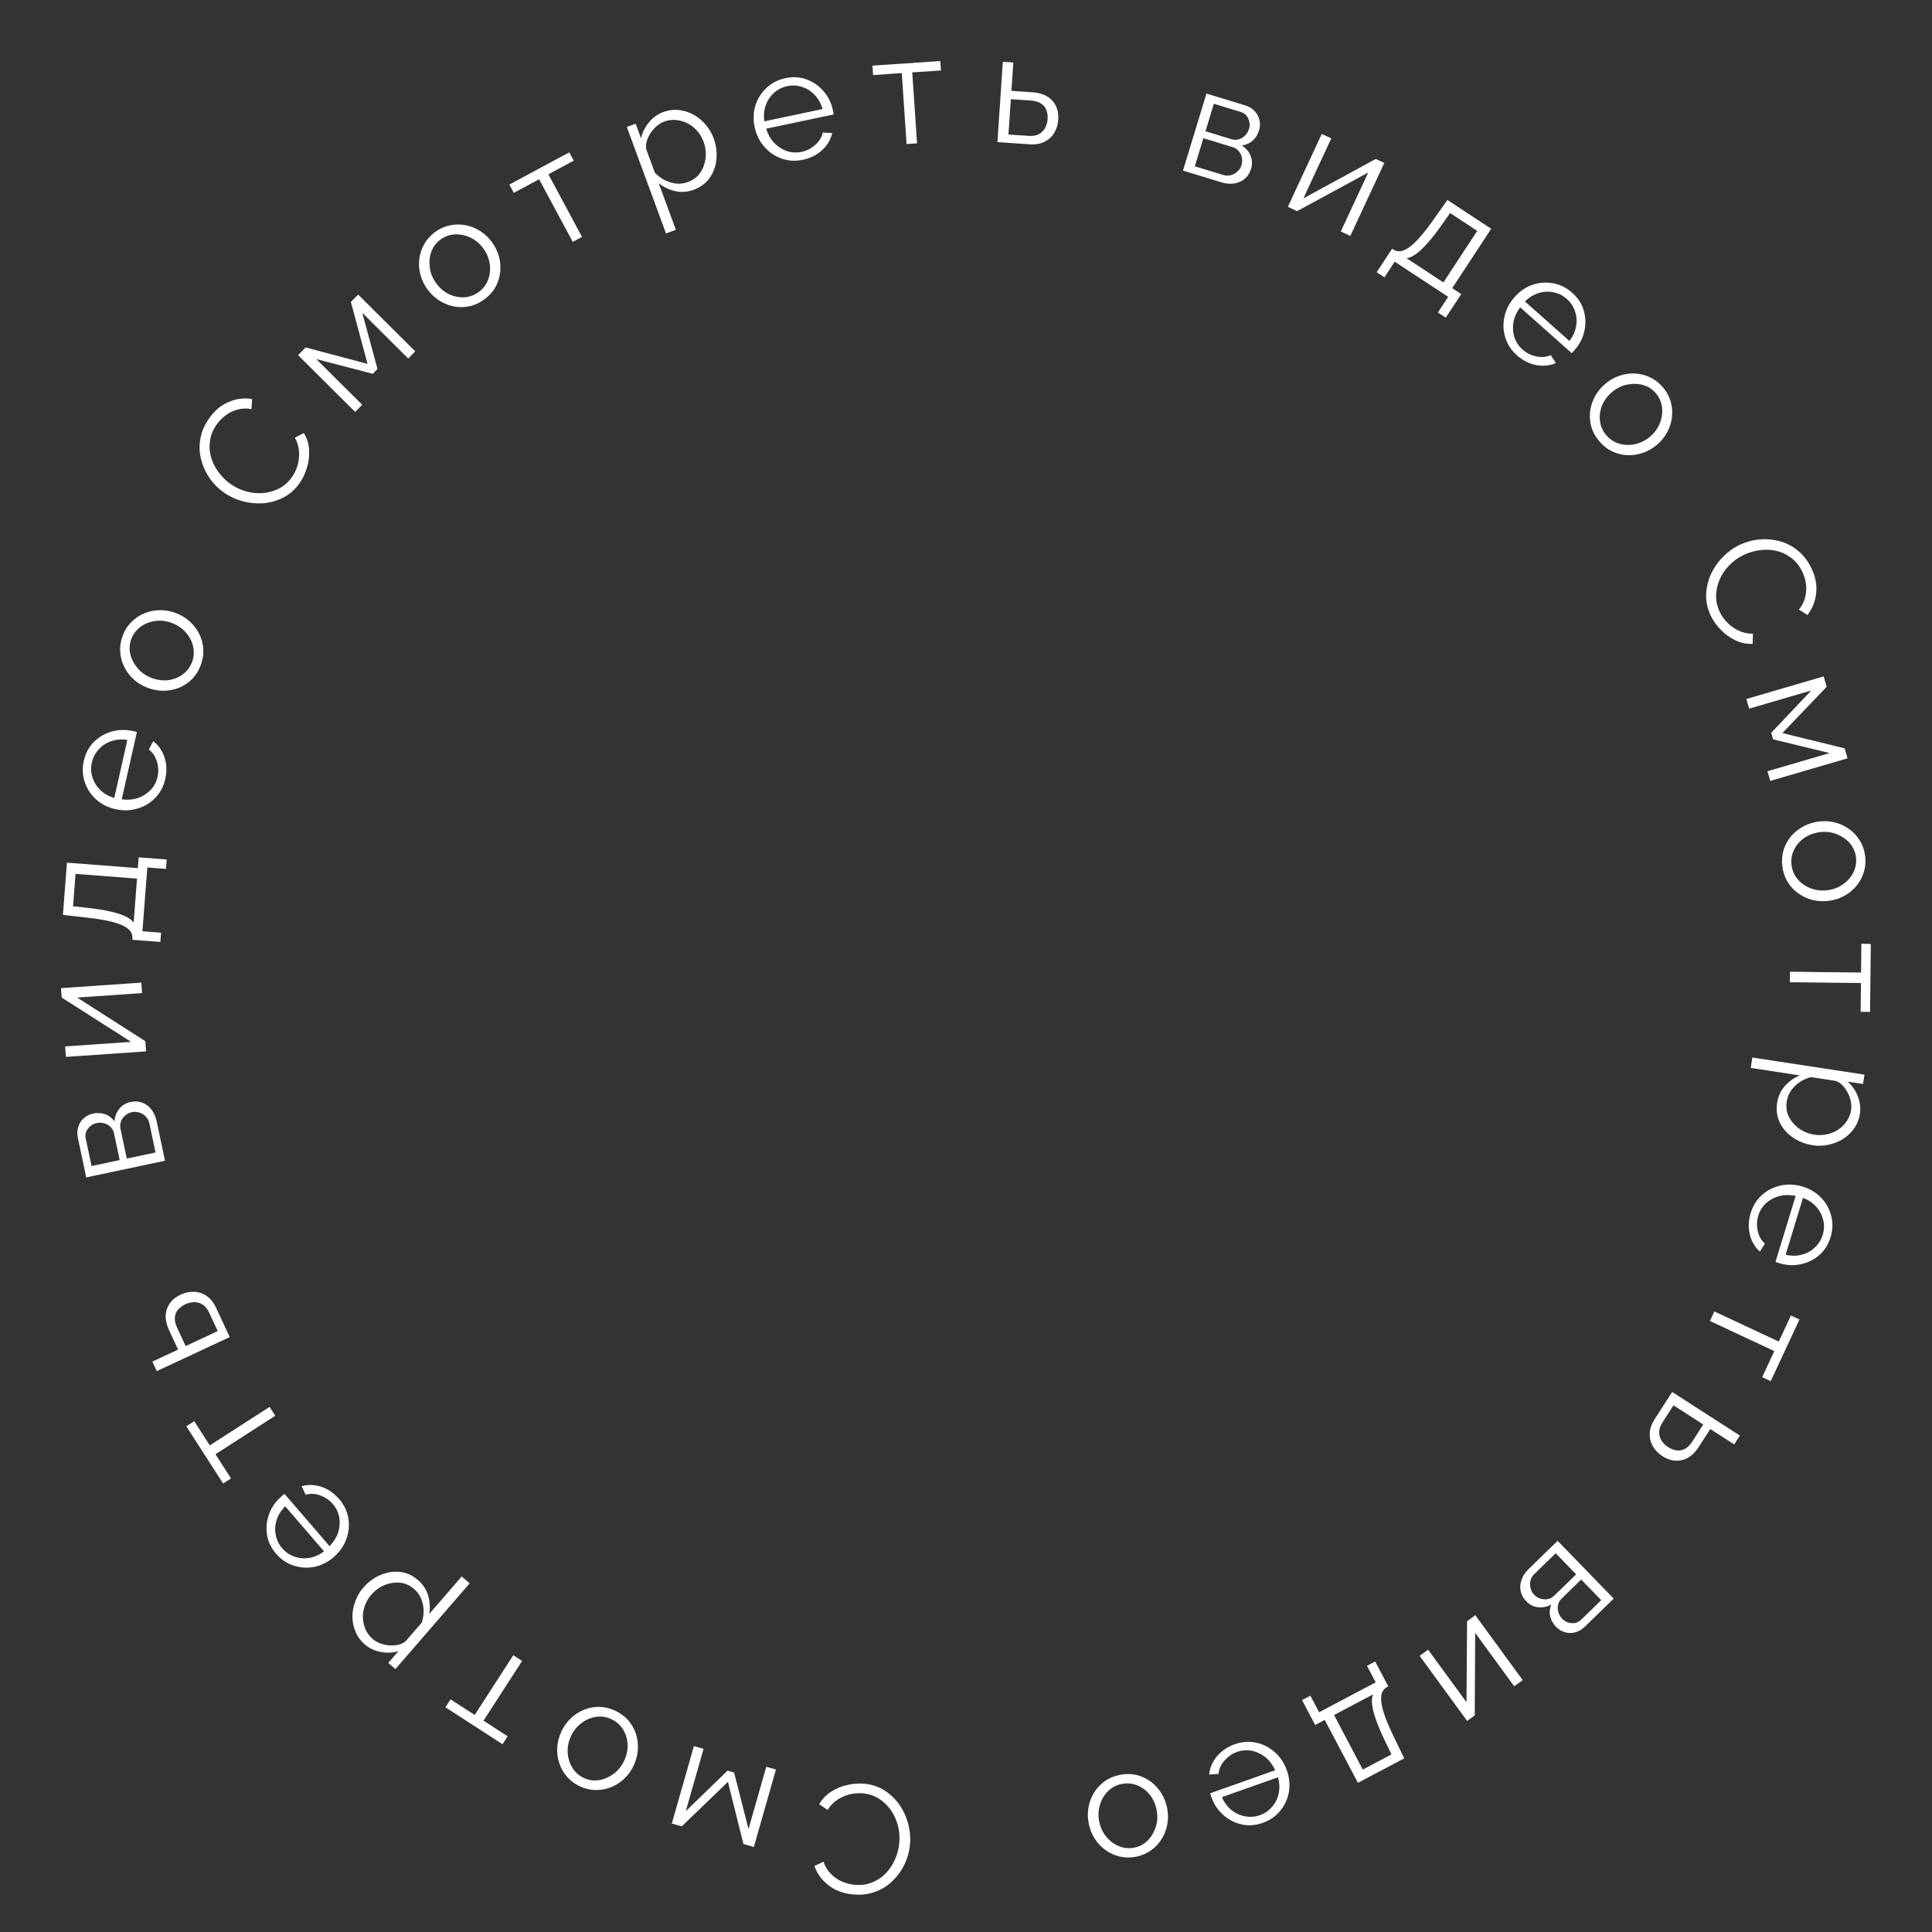<?xml version="1.0" encoding="UTF-8"?> <svg xmlns="http://www.w3.org/2000/svg" width="150" height="150" viewBox="0 0 150 150" fill="none"><rect x="0" y="0" width="150" height="150" fill="#333333" stroke="none"/><path d="M70.642 143.305C70.584 143.822 70.44 144.317 70.209 144.79C69.97 145.271 69.657 145.694 69.269 146.061C68.881 146.436 68.423 146.714 67.895 146.896C67.367 147.086 66.784 147.145 66.148 147.074C65.393 146.989 64.769 146.741 64.276 146.331C63.773 145.928 63.426 145.442 63.232 144.873L63.934 144.542C64.074 144.936 64.272 145.256 64.526 145.502C64.779 145.756 65.059 145.949 65.367 146.08C65.666 146.21 65.971 146.293 66.281 146.328C66.789 146.385 67.25 146.333 67.663 146.17C68.075 146.015 68.435 145.782 68.744 145.47C69.044 145.166 69.285 144.811 69.468 144.405C69.649 144.007 69.764 143.593 69.813 143.164C69.866 142.695 69.837 142.237 69.726 141.789C69.615 141.342 69.436 140.935 69.187 140.569C68.938 140.211 68.633 139.911 68.274 139.669C67.906 139.435 67.496 139.292 67.042 139.241C66.724 139.205 66.392 139.224 66.046 139.297C65.699 139.371 65.37 139.507 65.058 139.705C64.738 139.903 64.47 140.174 64.254 140.52L63.602 140.085C63.825 139.683 64.135 139.356 64.534 139.103C64.933 138.85 65.367 138.673 65.838 138.573C66.3 138.473 66.745 138.446 67.175 138.495C67.755 138.56 68.274 138.743 68.731 139.045C69.187 139.354 69.571 139.735 69.882 140.189C70.184 140.649 70.402 141.149 70.534 141.687C70.666 142.233 70.702 142.773 70.642 143.305Z" fill="white"></path><path d="M60.244 137.386L58.528 143.398L57.721 143.167L56.515 138.342L52.932 141.798L52.159 141.578L53.875 135.566L54.625 135.78L53.245 140.615L56.488 137.473L56.996 137.618L58.114 142.006L59.494 137.171L60.244 137.386Z" fill="white"></path><path d="M47.758 132.817C48.165 133.006 48.507 133.257 48.785 133.571C49.052 133.889 49.251 134.241 49.38 134.627C49.499 135.017 49.547 135.419 49.524 135.831C49.497 136.251 49.393 136.657 49.211 137.049C49.023 137.455 48.779 137.801 48.48 138.085C48.178 138.377 47.837 138.598 47.459 138.749C47.077 138.907 46.68 138.984 46.268 138.978C45.846 138.976 45.432 138.881 45.025 138.693C44.619 138.504 44.282 138.251 44.015 137.933C43.744 137.623 43.546 137.271 43.419 136.877C43.29 136.491 43.238 136.088 43.265 135.668C43.288 135.256 43.394 134.846 43.583 134.44C43.764 134.048 44.006 133.706 44.309 133.414C44.608 133.129 44.948 132.908 45.33 132.75C45.701 132.596 46.098 132.519 46.52 132.521C46.932 132.527 47.345 132.626 47.758 132.817ZM48.465 136.69C48.66 136.268 48.747 135.842 48.727 135.409C48.697 134.98 48.572 134.592 48.354 134.244C48.133 133.903 47.834 133.646 47.456 133.471C47.079 133.296 46.687 133.238 46.281 133.296C45.874 133.355 45.496 133.515 45.146 133.776C44.793 134.044 44.52 134.385 44.329 134.799C44.134 135.22 44.05 135.648 44.077 136.084C44.105 136.52 44.227 136.912 44.446 137.26C44.663 137.608 44.961 137.869 45.339 138.044C45.716 138.219 46.11 138.274 46.519 138.208C46.921 138.139 47.298 137.974 47.648 137.713C47.994 137.459 48.267 137.118 48.465 136.69Z" fill="white"></path><path d="M40.535 128.957L37.54 133.593L39.414 134.806L39.017 135.421L34.584 132.553L34.981 131.938L36.855 133.15L39.85 128.514L40.535 128.957Z" fill="white"></path><path d="M32.458 122.681C32.85 123.021 33.115 123.431 33.251 123.909C33.382 124.382 33.406 124.848 33.326 125.308L35.847 122.395L36.464 122.93L30.698 129.589L30.145 129.109L30.939 128.193C30.495 128.327 30.037 128.348 29.566 128.257C29.089 128.172 28.672 127.975 28.316 127.666C27.989 127.383 27.75 127.054 27.599 126.679C27.442 126.31 27.363 125.925 27.363 125.522C27.362 125.119 27.436 124.722 27.584 124.332C27.72 123.942 27.924 123.59 28.197 123.275C28.579 122.834 29.023 122.504 29.529 122.286C30.024 122.069 30.528 121.988 31.043 122.042C31.557 122.096 32.028 122.309 32.458 122.681ZM32.158 123.374C31.898 123.149 31.621 122.999 31.327 122.923C31.027 122.854 30.726 122.847 30.424 122.903C30.116 122.953 29.825 123.056 29.553 123.212C29.275 123.374 29.032 123.576 28.823 123.817C28.602 124.071 28.438 124.353 28.33 124.661C28.216 124.964 28.164 125.274 28.175 125.591C28.187 125.908 28.254 126.21 28.376 126.496C28.499 126.782 28.684 127.033 28.932 127.247C29.089 127.384 29.279 127.495 29.5 127.581C29.722 127.667 29.961 127.721 30.218 127.743C30.463 127.765 30.697 127.751 30.92 127.701C31.144 127.651 31.335 127.558 31.496 127.421L32.752 125.97C32.849 125.662 32.895 125.347 32.889 125.024C32.877 124.707 32.813 124.403 32.696 124.11C32.567 123.819 32.388 123.574 32.158 123.374Z" fill="white"></path><path d="M26.335 116.389C26.628 116.729 26.836 117.099 26.959 117.499C27.077 117.905 27.115 118.311 27.073 118.716C27.026 119.127 26.906 119.521 26.714 119.898C26.516 120.27 26.248 120.602 25.909 120.894C25.467 121.276 24.975 121.526 24.433 121.645C23.886 121.758 23.349 121.729 22.823 121.56C22.291 121.396 21.829 121.086 21.437 120.632C21.035 120.165 20.797 119.663 20.724 119.124C20.645 118.579 20.704 118.047 20.901 117.528C21.092 117.015 21.406 116.57 21.842 116.194C21.89 116.152 21.939 116.11 21.987 116.068C22.029 116.031 22.066 116.006 22.095 115.991L25.589 120.045C25.902 119.722 26.124 119.367 26.255 118.979C26.374 118.591 26.403 118.202 26.341 117.811C26.268 117.42 26.101 117.073 25.839 116.77C25.573 116.461 25.244 116.238 24.851 116.101C24.453 115.958 24.08 115.942 23.732 116.052L23.415 115.391C23.723 115.294 24.054 115.268 24.408 115.311C24.762 115.354 25.108 115.467 25.446 115.651C25.773 115.834 26.069 116.08 26.335 116.389ZM25.159 120.447L22.143 116.948C21.819 117.27 21.597 117.625 21.478 118.013C21.353 118.396 21.33 118.78 21.409 119.166C21.477 119.551 21.645 119.898 21.911 120.207C22.177 120.516 22.496 120.733 22.867 120.857C23.231 120.986 23.617 121.017 24.025 120.951C24.421 120.884 24.799 120.716 25.159 120.447Z" fill="white"></path><path d="M21.371 109.918L16.729 112.906L17.936 114.783L17.32 115.179L14.466 110.738L15.081 110.342L16.288 112.219L20.93 109.232L21.371 109.918Z" fill="white"></path><path d="M17.836 103.809L12.172 106.455L11.827 105.715L13.827 104.781L13.143 103.313C12.841 102.668 12.782 102.104 12.963 101.622C13.133 101.136 13.487 100.768 14.023 100.518C14.371 100.355 14.72 100.28 15.071 100.293C15.421 100.306 15.745 100.415 16.044 100.62C16.339 100.818 16.585 101.127 16.781 101.547L17.836 103.809ZM16.904 103.344L16.24 101.919C16.101 101.622 15.931 101.41 15.731 101.283C15.523 101.159 15.305 101.098 15.076 101.099C14.839 101.103 14.609 101.158 14.384 101.263C14.167 101.364 13.986 101.497 13.842 101.662C13.687 101.822 13.6 102.022 13.579 102.261C13.547 102.497 13.608 102.778 13.76 103.104L14.414 104.507L16.904 103.344Z" fill="white"></path><path d="M12.811 90.12L6.695 91.414L6.05 88.362C5.977 88.017 5.99 87.712 6.089 87.446C6.18 87.181 6.327 86.966 6.529 86.8C6.73 86.627 6.959 86.513 7.217 86.459C7.546 86.389 7.86 86.404 8.159 86.504C8.45 86.606 8.694 86.792 8.89 87.061C8.917 86.688 9.041 86.363 9.261 86.087C9.48 85.812 9.778 85.634 10.154 85.555C10.482 85.485 10.786 85.507 11.063 85.62C11.339 85.725 11.573 85.905 11.765 86.158C11.956 86.404 12.09 86.707 12.166 87.067L12.811 90.12ZM12.075 89.478L11.596 87.212C11.553 87.009 11.463 86.836 11.326 86.693C11.181 86.544 11.011 86.441 10.819 86.383C10.626 86.318 10.435 86.305 10.247 86.345C10.044 86.388 9.87 86.474 9.725 86.602C9.573 86.733 9.462 86.887 9.394 87.065C9.325 87.243 9.312 87.434 9.355 87.637L9.844 89.95L12.075 89.478ZM9.292 90.067L8.853 87.989C8.81 87.785 8.717 87.617 8.575 87.484C8.432 87.35 8.265 87.259 8.075 87.209C7.885 87.16 7.695 87.155 7.508 87.194C7.226 87.254 6.999 87.4 6.828 87.633C6.654 87.857 6.598 88.115 6.66 88.404L7.109 90.529L9.292 90.067Z" fill="white"></path><path d="M11.339 81.63L5.114 82.056L5.058 81.242L10.182 80.891L4.786 77.448L4.736 76.718L10.974 76.29L11.03 77.104L5.989 77.45L11.285 80.84L11.339 81.63Z" fill="white"></path><path d="M12.45 73.133L10.273 72.965L10.281 72.857C10.295 72.674 10.252 72.502 10.152 72.342C10.052 72.182 9.867 72.031 9.597 71.89C9.327 71.749 8.952 71.624 8.471 71.514C7.982 71.404 7.363 71.309 6.615 71.227L4.885 71.033L5.197 66.977L10.701 67.401L10.765 66.564L12.943 66.732L12.887 67.462L11.439 67.35L11.058 72.303L12.506 72.415L12.45 73.133ZM10.376 71.625L10.638 68.215L5.865 67.847L5.671 70.36L6.745 70.479C7.485 70.56 8.103 70.66 8.6 70.778C9.089 70.888 9.476 71.014 9.762 71.156C10.041 71.29 10.245 71.446 10.376 71.625Z" fill="white"></path><path d="M12.831 60.487C12.733 60.925 12.559 61.312 12.311 61.649C12.055 61.985 11.751 62.257 11.401 62.465C11.043 62.671 10.655 62.809 10.237 62.879C9.822 62.941 9.395 62.922 8.958 62.823C8.389 62.695 7.895 62.448 7.477 62.083C7.061 61.71 6.764 61.261 6.587 60.737C6.402 60.212 6.376 59.656 6.508 59.071C6.644 58.47 6.906 57.98 7.295 57.6C7.686 57.213 8.149 56.944 8.683 56.794C9.209 56.643 9.753 56.63 10.315 56.757C10.377 56.771 10.44 56.785 10.502 56.8C10.557 56.812 10.599 56.825 10.628 56.84L9.45 62.061C9.896 62.121 10.313 62.088 10.703 61.963C11.086 61.828 11.416 61.619 11.692 61.337C11.963 61.046 12.143 60.705 12.231 60.315C12.32 59.917 12.304 59.519 12.18 59.122C12.058 58.718 11.849 58.408 11.553 58.193L11.896 57.545C12.157 57.735 12.375 57.985 12.551 58.296C12.727 58.606 12.842 58.952 12.895 59.333C12.943 59.705 12.921 60.09 12.831 60.487ZM8.871 61.955L9.888 57.448C9.437 57.379 9.019 57.412 8.636 57.547C8.255 57.674 7.932 57.884 7.669 58.177C7.4 58.461 7.221 58.801 7.131 59.2C7.041 59.597 7.057 59.982 7.178 60.354C7.291 60.724 7.496 61.053 7.792 61.342C8.082 61.62 8.441 61.825 8.871 61.955Z" fill="white"></path><path d="M15.576 51.669C15.416 52.088 15.188 52.446 14.893 52.744C14.594 53.031 14.256 53.253 13.88 53.408C13.498 53.552 13.101 53.627 12.688 53.63C12.268 53.632 11.856 53.554 11.453 53.399C11.035 53.238 10.674 53.018 10.37 52.738C10.059 52.455 9.815 52.13 9.64 51.762C9.456 51.392 9.354 51.001 9.332 50.59C9.306 50.168 9.373 49.748 9.534 49.33C9.694 48.912 9.924 48.559 10.224 48.271C10.515 47.98 10.853 47.759 11.238 47.607C11.614 47.452 12.013 47.374 12.433 47.373C12.846 47.369 13.262 47.448 13.68 47.609C14.083 47.764 14.44 47.983 14.751 48.266C15.055 48.545 15.299 48.871 15.482 49.241C15.66 49.602 15.763 49.992 15.789 50.414C15.811 50.825 15.74 51.244 15.576 51.669ZM11.761 52.631C12.194 52.797 12.626 52.856 13.056 52.808C13.482 52.749 13.861 52.599 14.193 52.358C14.518 52.115 14.755 51.799 14.905 51.411C15.054 51.023 15.086 50.627 15 50.226C14.915 49.824 14.73 49.458 14.446 49.125C14.155 48.79 13.797 48.541 13.371 48.377C12.938 48.21 12.505 48.155 12.072 48.211C11.639 48.267 11.257 48.416 10.924 48.656C10.591 48.897 10.351 49.212 10.201 49.6C10.052 49.988 10.024 50.384 10.117 50.789C10.213 51.186 10.402 51.55 10.686 51.882C10.962 52.212 11.321 52.461 11.761 52.631Z" fill="white"></path><path d="M17.371 38.23C16.947 37.929 16.583 37.564 16.28 37.133C15.975 36.691 15.756 36.212 15.622 35.696C15.481 35.174 15.458 34.639 15.554 34.088C15.643 33.534 15.872 32.995 16.242 32.473C16.681 31.852 17.199 31.425 17.796 31.191C18.391 30.946 18.984 30.877 19.576 30.982L19.527 31.757C19.114 31.69 18.739 31.708 18.401 31.811C18.056 31.91 17.752 32.063 17.489 32.268C17.231 32.468 17.011 32.694 16.831 32.949C16.535 33.367 16.359 33.796 16.302 34.236C16.239 34.672 16.269 35.1 16.392 35.521C16.514 35.931 16.708 36.314 16.976 36.67C17.236 37.022 17.543 37.322 17.895 37.572C18.28 37.845 18.695 38.041 19.14 38.16C19.585 38.28 20.028 38.319 20.468 38.278C20.902 38.233 21.312 38.111 21.697 37.913C22.08 37.704 22.404 37.414 22.667 37.042C22.852 36.781 22.996 36.48 23.099 36.141C23.201 35.802 23.241 35.448 23.218 35.079C23.2 34.703 23.092 34.337 22.893 33.981L23.589 33.621C23.833 34.01 23.97 34.44 23.999 34.911C24.027 35.383 23.972 35.849 23.833 36.309C23.698 36.762 23.506 37.166 23.256 37.518C22.919 37.995 22.508 38.361 22.023 38.615C21.533 38.866 21.014 39.017 20.466 39.071C19.917 39.113 19.375 39.062 18.839 38.918C18.298 38.769 17.808 38.54 17.371 38.23Z" fill="white"></path><path d="M27.573 31.98L23.14 27.571L23.732 26.975L28.537 28.251L27.241 23.442L27.808 22.872L32.241 27.28L31.691 27.834L28.126 24.288L29.31 28.647L28.938 29.022L24.557 27.881L28.123 31.427L27.573 31.98Z" fill="white"></path><path d="M37.601 23.247C37.24 23.512 36.855 23.691 36.446 23.783C36.038 23.863 35.635 23.867 35.234 23.794C34.835 23.709 34.461 23.558 34.111 23.338C33.757 23.112 33.452 22.824 33.196 22.476C32.932 22.114 32.747 21.734 32.642 21.334C32.533 20.928 32.504 20.523 32.555 20.119C32.601 19.708 32.726 19.323 32.929 18.965C33.135 18.596 33.418 18.279 33.779 18.014C34.141 17.749 34.525 17.576 34.932 17.496C35.334 17.409 35.738 17.405 36.144 17.485C36.544 17.558 36.922 17.707 37.276 17.933C37.626 18.153 37.933 18.444 38.198 18.805C38.453 19.153 38.636 19.531 38.745 19.937C38.849 20.336 38.879 20.742 38.833 21.152C38.788 21.552 38.663 21.937 38.458 22.306C38.254 22.664 37.968 22.978 37.601 23.247ZM33.871 21.996C34.145 22.37 34.477 22.653 34.865 22.844C35.255 23.024 35.655 23.103 36.065 23.08C36.469 23.051 36.84 22.913 37.175 22.667C37.511 22.421 37.751 22.105 37.895 21.721C38.04 21.337 38.083 20.928 38.024 20.496C37.96 20.056 37.793 19.653 37.523 19.285C37.249 18.911 36.914 18.631 36.52 18.444C36.125 18.257 35.723 18.175 35.313 18.198C34.903 18.221 34.531 18.356 34.195 18.602C33.86 18.848 33.622 19.166 33.482 19.557C33.348 19.943 33.311 20.352 33.37 20.785C33.425 21.211 33.592 21.615 33.871 21.996Z" fill="white"></path><path d="M44.468 18.781L41.858 13.917L39.892 14.973L39.546 14.328L44.197 11.829L44.543 12.474L42.577 13.531L45.187 18.395L44.468 18.781Z" fill="white"></path><path d="M53.862 14.733C53.374 14.913 52.888 14.947 52.404 14.836C51.927 14.722 51.507 14.518 51.143 14.226L52.474 17.841L51.708 18.123L48.666 9.857L49.353 9.604L49.772 10.741C49.869 10.287 50.072 9.876 50.379 9.507C50.684 9.13 51.058 8.861 51.501 8.698C51.906 8.548 52.309 8.498 52.711 8.546C53.109 8.587 53.485 8.704 53.838 8.898C54.19 9.092 54.502 9.348 54.772 9.666C55.048 9.974 55.257 10.323 55.401 10.714C55.602 11.262 55.676 11.81 55.622 12.358C55.573 12.897 55.401 13.378 55.105 13.802C54.809 14.227 54.395 14.537 53.862 14.733ZM53.399 14.136C53.722 14.018 53.988 13.847 54.196 13.626C54.401 13.396 54.553 13.136 54.65 12.845C54.755 12.55 54.805 12.246 54.8 11.932C54.793 11.611 54.734 11.3 54.624 11C54.508 10.685 54.341 10.405 54.123 10.161C53.913 9.915 53.667 9.72 53.384 9.577C53.101 9.434 52.805 9.347 52.495 9.316C52.186 9.285 51.877 9.326 51.569 9.44C51.374 9.511 51.185 9.624 51.002 9.776C50.82 9.929 50.657 10.112 50.514 10.327C50.377 10.531 50.276 10.743 50.212 10.963C50.147 11.182 50.136 11.395 50.178 11.602L50.841 13.404C51.063 13.637 51.317 13.829 51.603 13.98C51.886 14.123 52.183 14.214 52.496 14.252C52.813 14.28 53.114 14.242 53.399 14.136Z" fill="white"></path><path d="M62.325 12.408C61.886 12.5 61.462 12.504 61.052 12.419C60.64 12.326 60.266 12.163 59.931 11.931C59.595 11.691 59.308 11.396 59.071 11.046C58.841 10.693 58.68 10.298 58.588 9.86C58.468 9.288 58.487 8.736 58.645 8.204C58.81 7.671 59.094 7.214 59.497 6.835C59.898 6.448 60.392 6.193 60.979 6.069C61.582 5.942 62.137 5.977 62.644 6.172C63.159 6.366 63.596 6.675 63.955 7.098C64.312 7.513 64.549 8.003 64.668 8.566C64.681 8.629 64.695 8.692 64.708 8.754C64.719 8.809 64.724 8.853 64.723 8.886L59.486 9.989C59.617 10.419 59.821 10.785 60.097 11.087C60.379 11.379 60.706 11.592 61.078 11.726C61.456 11.851 61.84 11.872 62.232 11.79C62.631 11.706 62.985 11.525 63.295 11.247C63.612 10.968 63.806 10.649 63.878 10.29L64.61 10.332C64.546 10.648 64.409 10.951 64.201 11.24C63.992 11.53 63.725 11.778 63.401 11.985C63.083 12.183 62.724 12.324 62.325 12.408ZM59.342 9.419L63.862 8.466C63.737 8.027 63.533 7.661 63.251 7.369C62.977 7.075 62.652 6.87 62.275 6.753C61.906 6.626 61.521 6.605 61.122 6.689C60.722 6.773 60.379 6.948 60.091 7.213C59.802 7.47 59.588 7.793 59.449 8.182C59.316 8.562 59.281 8.974 59.342 9.419Z" fill="white"></path><path d="M70.386 11.183L70.014 5.675L67.787 5.826L67.738 5.095L73.006 4.739L73.055 5.47L70.828 5.62L71.2 11.128L70.386 11.183Z" fill="white"></path><path d="M77.439 11.035L77.86 4.797L78.674 4.852L78.526 7.055L80.142 7.164C80.852 7.212 81.375 7.432 81.709 7.824C82.052 8.207 82.204 8.695 82.164 9.285C82.138 9.669 82.035 10.01 81.854 10.311C81.673 10.611 81.421 10.843 81.097 11.005C80.782 11.169 80.392 11.235 79.93 11.203L77.439 11.035ZM78.297 10.443L79.865 10.549C80.193 10.572 80.46 10.525 80.668 10.411C80.877 10.289 81.036 10.127 81.146 9.926C81.257 9.717 81.32 9.489 81.337 9.242C81.353 9.002 81.324 8.78 81.249 8.574C81.184 8.361 81.051 8.188 80.852 8.054C80.661 7.913 80.386 7.83 80.026 7.806L78.482 7.702L78.297 10.443Z" fill="white"></path><path d="M91.847 13.246L93.668 7.265L96.652 8.175C96.989 8.278 97.25 8.437 97.435 8.652C97.623 8.86 97.74 9.092 97.788 9.349C97.843 9.608 97.832 9.864 97.755 10.117C97.657 10.438 97.492 10.706 97.259 10.919C97.029 11.125 96.749 11.249 96.419 11.29C96.733 11.495 96.958 11.76 97.093 12.085C97.228 12.411 97.239 12.757 97.127 13.125C97.03 13.446 96.864 13.701 96.631 13.889C96.406 14.08 96.136 14.198 95.821 14.244C95.513 14.293 95.184 14.263 94.832 14.156L91.847 13.246ZM92.764 12.911L94.98 13.587C95.179 13.647 95.374 13.652 95.565 13.602C95.766 13.546 95.938 13.448 96.081 13.307C96.232 13.169 96.335 13.009 96.391 12.825C96.451 12.626 96.46 12.432 96.417 12.243C96.377 12.047 96.295 11.876 96.172 11.73C96.05 11.583 95.889 11.48 95.69 11.419L93.428 10.73L92.764 12.911ZM93.593 10.191L95.624 10.81C95.823 10.87 96.016 10.871 96.201 10.81C96.387 10.75 96.548 10.648 96.683 10.505C96.819 10.363 96.914 10.199 96.97 10.016C97.054 9.74 97.035 9.471 96.915 9.209C96.802 8.948 96.603 8.775 96.32 8.689L94.243 8.055L93.593 10.191Z" fill="white"></path><path d="M99.988 16.059L102.62 10.401L103.36 10.746L101.193 15.403L106.813 12.341L107.477 12.651L104.839 18.319L104.099 17.974L106.231 13.394L100.706 16.393L99.988 16.059Z" fill="white"></path><path d="M106.886 21.137L108.084 19.311L108.175 19.37C108.328 19.471 108.499 19.517 108.688 19.506C108.876 19.496 109.098 19.407 109.352 19.239C109.605 19.071 109.896 18.802 110.224 18.434C110.556 18.059 110.939 17.563 111.372 16.948L112.376 15.526L115.776 17.76L112.748 22.375L113.45 22.836L112.252 24.662L111.64 24.26L112.437 23.046L108.284 20.318L107.488 21.532L106.886 21.137ZM109.208 20.049L112.066 21.927L114.693 17.924L112.586 16.54L111.964 17.423C111.536 18.032 111.15 18.525 110.807 18.903C110.474 19.278 110.177 19.556 109.914 19.738C109.662 19.917 109.427 20.021 109.208 20.049Z" fill="white"></path><path d="M117.768 27.582C117.433 27.284 117.178 26.945 117.003 26.564C116.832 26.177 116.741 25.78 116.728 25.373C116.721 24.96 116.787 24.553 116.928 24.154C117.074 23.76 117.296 23.395 117.594 23.06C117.981 22.623 118.436 22.31 118.957 22.12C119.485 21.936 120.02 21.893 120.564 21.991C121.113 22.084 121.612 22.329 122.061 22.727C122.521 23.137 122.824 23.603 122.968 24.128C123.118 24.657 123.13 25.192 123.004 25.733C122.882 26.267 122.63 26.75 122.248 27.18C122.206 27.228 122.163 27.276 122.121 27.324C122.084 27.366 122.051 27.396 122.024 27.415L118.024 23.859C117.756 24.221 117.583 24.603 117.505 25.004C117.438 25.405 117.461 25.794 117.574 26.173C117.699 26.551 117.91 26.873 118.209 27.139C118.514 27.41 118.87 27.587 119.278 27.671C119.691 27.76 120.063 27.726 120.393 27.571L120.795 28.185C120.503 28.321 120.178 28.391 119.822 28.395C119.465 28.399 119.107 28.333 118.748 28.195C118.4 28.057 118.073 27.853 117.768 27.582ZM118.396 23.404L121.849 26.473C122.128 26.11 122.301 25.729 122.368 25.328C122.441 24.933 122.412 24.549 122.283 24.177C122.164 23.804 121.953 23.482 121.648 23.211C121.343 22.94 120.998 22.768 120.614 22.694C120.236 22.614 119.849 22.635 119.454 22.754C119.07 22.873 118.717 23.09 118.396 23.404Z" fill="white"></path><path d="M124.157 34.247C123.868 33.904 123.665 33.532 123.546 33.13C123.439 32.729 123.409 32.326 123.455 31.921C123.513 31.517 123.639 31.133 123.835 30.769C124.037 30.401 124.304 30.077 124.634 29.799C124.977 29.51 125.344 29.301 125.736 29.17C126.133 29.034 126.536 28.977 126.942 29.001C127.355 29.02 127.747 29.119 128.117 29.299C128.499 29.479 128.834 29.741 129.122 30.084C129.41 30.427 129.608 30.799 129.716 31.2C129.829 31.596 129.859 31.999 129.807 32.409C129.761 32.814 129.637 33.201 129.434 33.57C129.238 33.933 128.969 34.259 128.626 34.548C128.296 34.826 127.932 35.033 127.534 35.169C127.142 35.3 126.74 35.356 126.327 35.338C125.926 35.32 125.534 35.221 125.153 35.04C124.782 34.861 124.45 34.596 124.157 34.247ZM125.158 30.44C124.803 30.739 124.543 31.089 124.378 31.489C124.224 31.89 124.172 32.295 124.222 32.702C124.278 33.105 124.44 33.465 124.708 33.784C124.975 34.102 125.305 34.321 125.698 34.44C126.091 34.559 126.501 34.575 126.929 34.486C127.363 34.393 127.754 34.2 128.103 33.906C128.458 33.608 128.715 33.255 128.875 32.848C129.035 32.442 129.09 32.035 129.04 31.627C128.99 31.22 128.831 30.857 128.564 30.538C128.296 30.22 127.963 30.004 127.564 29.89C127.17 29.782 126.759 29.772 126.332 29.86C125.91 29.943 125.519 30.136 125.158 30.44Z" fill="white"></path><path d="M135.048 42.313C135.516 42.086 136.011 41.944 136.535 41.887C137.068 41.833 137.594 41.872 138.111 42.004C138.635 42.133 139.114 42.371 139.55 42.721C139.992 43.067 140.353 43.528 140.631 44.104C140.962 44.788 141.085 45.448 141.002 46.084C140.929 46.724 140.703 47.277 140.325 47.745L139.67 47.328C139.929 46.999 140.094 46.661 140.167 46.315C140.247 45.965 140.26 45.625 140.207 45.295C140.158 44.973 140.065 44.671 139.93 44.39C139.707 43.929 139.417 43.567 139.059 43.305C138.708 43.039 138.319 42.858 137.891 42.763C137.474 42.672 137.045 42.657 136.604 42.719C136.17 42.778 135.759 42.902 135.37 43.09C134.945 43.295 134.573 43.564 134.254 43.896C133.934 44.229 133.686 44.597 133.509 45.003C133.339 45.405 133.248 45.823 133.235 46.256C133.232 46.692 133.33 47.116 133.529 47.526C133.668 47.815 133.861 48.086 134.108 48.339C134.355 48.593 134.646 48.799 134.98 48.957C135.317 49.123 135.69 49.205 136.098 49.203L136.077 49.986C135.618 50.013 135.176 49.924 134.749 49.722C134.323 49.52 133.942 49.246 133.607 48.902C133.275 48.565 133.015 48.201 132.827 47.812C132.573 47.287 132.452 46.75 132.463 46.203C132.481 45.652 132.599 45.124 132.817 44.618C133.045 44.117 133.352 43.666 133.736 43.267C134.128 42.864 134.565 42.546 135.048 42.313Z" fill="white"></path><path d="M135.587 54.27L141.587 52.515L141.823 53.322L138.384 56.915L143.219 58.102L143.444 58.874L137.444 60.629L137.225 59.88L142.051 58.469L137.664 57.401L137.516 56.894L140.631 53.608L135.805 55.019L135.587 54.27Z" fill="white"></path><path d="M138.382 67.273C138.325 66.829 138.355 66.405 138.472 66.003C138.599 65.607 138.791 65.252 139.048 64.936C139.315 64.627 139.629 64.373 139.99 64.173C140.359 63.972 140.758 63.843 141.187 63.788C141.631 63.73 142.053 63.752 142.453 63.854C142.862 63.954 143.231 64.124 143.56 64.364C143.897 64.602 144.174 64.897 144.388 65.249C144.612 65.607 144.753 66.008 144.81 66.453C144.868 66.897 144.833 67.317 144.707 67.712C144.589 68.107 144.397 68.462 144.131 68.779C143.874 69.095 143.56 69.353 143.191 69.554C142.83 69.754 142.427 69.883 141.982 69.941C141.554 69.996 141.136 69.974 140.727 69.873C140.327 69.772 139.958 69.602 139.621 69.363C139.292 69.131 139.016 68.837 138.792 68.478C138.578 68.127 138.441 67.725 138.382 67.273ZM141.281 64.611C140.821 64.67 140.413 64.824 140.058 65.072C139.712 65.326 139.45 65.638 139.272 66.008C139.101 66.377 139.043 66.768 139.096 67.18C139.15 67.593 139.31 67.956 139.576 68.268C139.842 68.58 140.179 68.815 140.587 68.972C141.002 69.128 141.436 69.177 141.888 69.118C142.348 69.058 142.755 68.901 143.11 68.645C143.464 68.389 143.73 68.077 143.908 67.707C144.086 67.337 144.148 66.946 144.095 66.533C144.041 66.121 143.878 65.758 143.603 65.447C143.33 65.144 142.99 64.914 142.582 64.757C142.183 64.599 141.749 64.55 141.281 64.611Z" fill="white"></path><path d="M138.973 75.445L144.492 75.507L144.518 73.276L145.25 73.284L145.19 78.564L144.458 78.555L144.483 76.323L138.964 76.261L138.973 75.445Z" fill="white"></path><path d="M137.977 85.629C138.055 85.115 138.26 84.673 138.591 84.303C138.922 83.941 139.303 83.671 139.734 83.494L135.927 82.913L136.05 82.106L144.757 83.435L144.646 84.159L143.448 83.976C143.798 84.281 144.061 84.656 144.235 85.104C144.418 85.552 144.473 86.01 144.402 86.477C144.337 86.904 144.186 87.281 143.95 87.609C143.722 87.939 143.438 88.211 143.097 88.426C142.757 88.641 142.382 88.79 141.973 88.874C141.571 88.966 141.164 88.981 140.753 88.918C140.175 88.83 139.66 88.63 139.205 88.318C138.758 88.015 138.42 87.631 138.191 87.167C137.962 86.704 137.891 86.191 137.977 85.629ZM138.723 85.513C138.671 85.853 138.692 86.167 138.785 86.457C138.886 86.748 139.041 87.006 139.25 87.232C139.457 87.466 139.699 87.656 139.976 87.804C140.26 87.953 140.561 88.051 140.877 88.099C141.21 88.15 141.535 88.139 141.853 88.066C142.171 88.001 142.461 87.88 142.722 87.701C142.984 87.523 143.204 87.305 143.38 87.049C143.557 86.793 143.67 86.503 143.719 86.178C143.751 85.973 143.744 85.753 143.698 85.52C143.653 85.286 143.571 85.055 143.452 84.826C143.34 84.607 143.203 84.416 143.042 84.254C142.88 84.092 142.699 83.979 142.498 83.916L140.6 83.626C140.288 83.708 139.998 83.838 139.728 84.015C139.466 84.194 139.243 84.41 139.058 84.666C138.88 84.93 138.768 85.212 138.723 85.513Z" fill="white"></path><path d="M135.925 94.168C136.056 93.74 136.258 93.367 136.53 93.048C136.811 92.733 137.134 92.484 137.498 92.303C137.871 92.124 138.268 92.015 138.69 91.977C139.109 91.946 139.533 91.996 139.961 92.127C140.52 92.298 140.994 92.581 141.383 92.977C141.77 93.379 142.033 93.849 142.17 94.384C142.315 94.922 142.3 95.478 142.125 96.052C141.945 96.641 141.647 97.11 141.231 97.46C140.812 97.817 140.331 98.051 139.787 98.16C139.251 98.272 138.707 98.244 138.157 98.076C138.095 98.057 138.034 98.038 137.973 98.02C137.92 98.003 137.879 97.987 137.85 97.97L139.414 92.851C138.974 92.758 138.555 92.76 138.158 92.856C137.766 92.962 137.421 93.145 137.124 93.406C136.832 93.676 136.628 94.003 136.511 94.385C136.392 94.775 136.379 95.173 136.473 95.578C136.564 95.991 136.75 96.315 137.029 96.551L136.638 97.172C136.393 96.963 136.194 96.697 136.041 96.375C135.889 96.052 135.8 95.699 135.775 95.315C135.756 94.941 135.806 94.558 135.925 94.168ZM139.983 93L138.633 97.418C139.079 97.521 139.498 97.52 139.89 97.414C140.279 97.315 140.616 97.13 140.9 96.857C141.19 96.594 141.394 96.268 141.513 95.877C141.633 95.487 141.646 95.102 141.552 94.722C141.467 94.345 141.288 94.001 141.014 93.692C140.746 93.392 140.402 93.162 139.983 93Z" fill="white"></path><path d="M133.103 101.822L138.104 104.158L139.048 102.135L139.711 102.445L137.479 107.23L136.816 106.92L137.759 104.897L132.758 102.561L133.103 101.822Z" fill="white"></path><path d="M129.826 108.073L135.083 111.457L134.642 112.143L132.785 110.948L131.909 112.311C131.524 112.91 131.079 113.261 130.575 113.365C130.074 113.48 129.574 113.377 129.076 113.056C128.753 112.849 128.504 112.593 128.328 112.29C128.152 111.986 128.071 111.653 128.085 111.291C128.095 110.936 128.225 110.563 128.476 110.173L129.826 108.073ZM129.929 109.11L129.079 110.433C128.902 110.709 128.813 110.965 128.812 111.203C128.819 111.445 128.883 111.662 129.006 111.856C129.136 112.053 129.305 112.219 129.514 112.353C129.716 112.483 129.924 112.565 130.14 112.6C130.358 112.645 130.574 112.612 130.787 112.502C131.003 112.403 131.208 112.203 131.403 111.9L132.24 110.598L129.929 109.11Z" fill="white"></path><path d="M120.933 119.63L125.288 124.115L123.051 126.29C122.799 126.535 122.534 126.687 122.256 126.745C121.983 126.809 121.723 126.8 121.475 126.717C121.222 126.64 121.003 126.506 120.82 126.317C120.585 126.076 120.431 125.802 120.356 125.495C120.287 125.195 120.314 124.889 120.437 124.58C120.107 124.756 119.766 124.825 119.416 124.786C119.066 124.747 118.757 124.59 118.49 124.314C118.256 124.073 118.113 123.805 118.06 123.51C118.002 123.22 118.029 122.927 118.141 122.628C118.247 122.336 118.432 122.061 118.696 121.804L120.933 119.63ZM120.783 120.595L119.123 122.209C118.973 122.354 118.875 122.523 118.827 122.715C118.779 122.918 118.782 123.116 118.835 123.309C118.883 123.508 118.974 123.676 119.108 123.814C119.253 123.963 119.418 124.064 119.604 124.118C119.796 124.177 119.985 124.188 120.172 124.152C120.359 124.115 120.527 124.024 120.677 123.879L122.372 122.231L120.783 120.595ZM122.764 122.635L121.241 124.116C121.092 124.261 120.999 124.429 120.963 124.621C120.926 124.813 120.937 125.003 120.997 125.191C121.056 125.378 121.153 125.541 121.287 125.679C121.487 125.885 121.732 125.999 122.02 126.02C122.302 126.047 122.55 125.957 122.762 125.751L124.319 124.237L122.764 122.635Z" fill="white"></path><path d="M114.542 125.404L118.221 130.444L117.563 130.926L114.534 126.777L114.499 133.18L113.908 133.612L110.221 128.563L110.88 128.081L113.859 132.161L113.903 125.872L114.542 125.404Z" fill="white"></path><path d="M106.767 128.997L107.786 130.929L107.691 130.979C107.528 131.065 107.406 131.193 107.324 131.363C107.242 131.533 107.213 131.77 107.237 132.074C107.262 132.377 107.356 132.762 107.52 133.227C107.688 133.699 107.937 134.274 108.266 134.95L109.025 136.517L105.428 138.417L102.852 133.535L102.11 133.927L101.091 131.995L101.738 131.653L102.415 132.938L106.808 130.617L106.131 129.333L106.767 128.997ZM106.598 131.556L103.574 133.154L105.808 137.388L108.036 136.211L107.564 135.239C107.238 134.57 106.993 133.994 106.829 133.511C106.661 133.038 106.561 132.643 106.529 132.326C106.494 132.018 106.517 131.762 106.598 131.556Z" fill="white"></path><path d="M95.871 135.419C96.293 135.269 96.713 135.21 97.131 135.24C97.552 135.277 97.943 135.389 98.306 135.574C98.671 135.767 98.995 136.022 99.276 136.338C99.55 136.657 99.762 137.027 99.912 137.45C100.107 138 100.161 138.55 100.075 139.098C99.982 139.649 99.76 140.139 99.412 140.568C99.066 141.005 98.61 141.323 98.044 141.524C97.464 141.729 96.909 141.769 96.38 141.642C95.844 141.518 95.371 141.27 94.959 140.899C94.55 140.534 94.249 140.081 94.057 139.538C94.036 139.477 94.014 139.417 93.993 139.357C93.974 139.304 93.963 139.261 93.96 139.228L99.005 137.44C98.817 137.031 98.567 136.696 98.254 136.433C97.935 136.181 97.583 136.013 97.197 135.929C96.806 135.856 96.422 135.886 96.045 136.019C95.66 136.156 95.333 136.382 95.063 136.698C94.786 137.017 94.635 137.359 94.612 137.724L93.88 137.78C93.902 137.458 93.997 137.14 94.166 136.825C94.335 136.511 94.566 136.229 94.86 135.981C95.149 135.743 95.486 135.555 95.871 135.419ZM99.224 137.986L94.869 139.53C95.051 139.949 95.302 140.285 95.62 140.537C95.931 140.792 96.281 140.952 96.669 141.018C97.052 141.094 97.436 141.064 97.821 140.928C98.205 140.792 98.523 140.573 98.772 140.272C99.025 139.979 99.195 139.631 99.281 139.227C99.362 138.833 99.343 138.419 99.224 137.986Z" fill="white"></path><path d="M86.95 137.799C87.389 137.712 87.814 137.714 88.223 137.804C88.626 137.904 88.993 138.072 89.325 138.308C89.651 138.553 89.926 138.849 90.149 139.197C90.374 139.552 90.529 139.941 90.613 140.365C90.7 140.804 90.706 141.227 90.631 141.633C90.558 142.048 90.413 142.427 90.195 142.772C89.98 143.124 89.704 143.419 89.367 143.657C89.025 143.904 88.634 144.071 88.194 144.158C87.755 144.245 87.333 144.239 86.93 144.139C86.529 144.047 86.162 143.88 85.828 143.636C85.496 143.4 85.217 143.104 84.992 142.749C84.769 142.402 84.614 142.008 84.527 141.569C84.443 141.145 84.438 140.726 84.511 140.312C84.585 139.906 84.731 139.526 84.946 139.174C85.156 138.831 85.432 138.536 85.774 138.288C86.111 138.051 86.502 137.887 86.95 137.799ZM89.798 140.514C89.708 140.059 89.528 139.662 89.257 139.324C88.98 138.996 88.651 138.755 88.27 138.602C87.891 138.457 87.498 138.425 87.089 138.505C86.681 138.586 86.33 138.77 86.036 139.056C85.742 139.343 85.53 139.694 85.401 140.112C85.273 140.536 85.253 140.973 85.341 141.42C85.431 141.875 85.615 142.271 85.894 142.607C86.172 142.944 86.502 143.188 86.883 143.341C87.264 143.494 87.658 143.53 88.066 143.45C88.474 143.369 88.825 143.181 89.117 142.887C89.402 142.594 89.609 142.239 89.739 141.822C89.87 141.413 89.89 140.977 89.798 140.514Z" fill="white"></path></svg> 